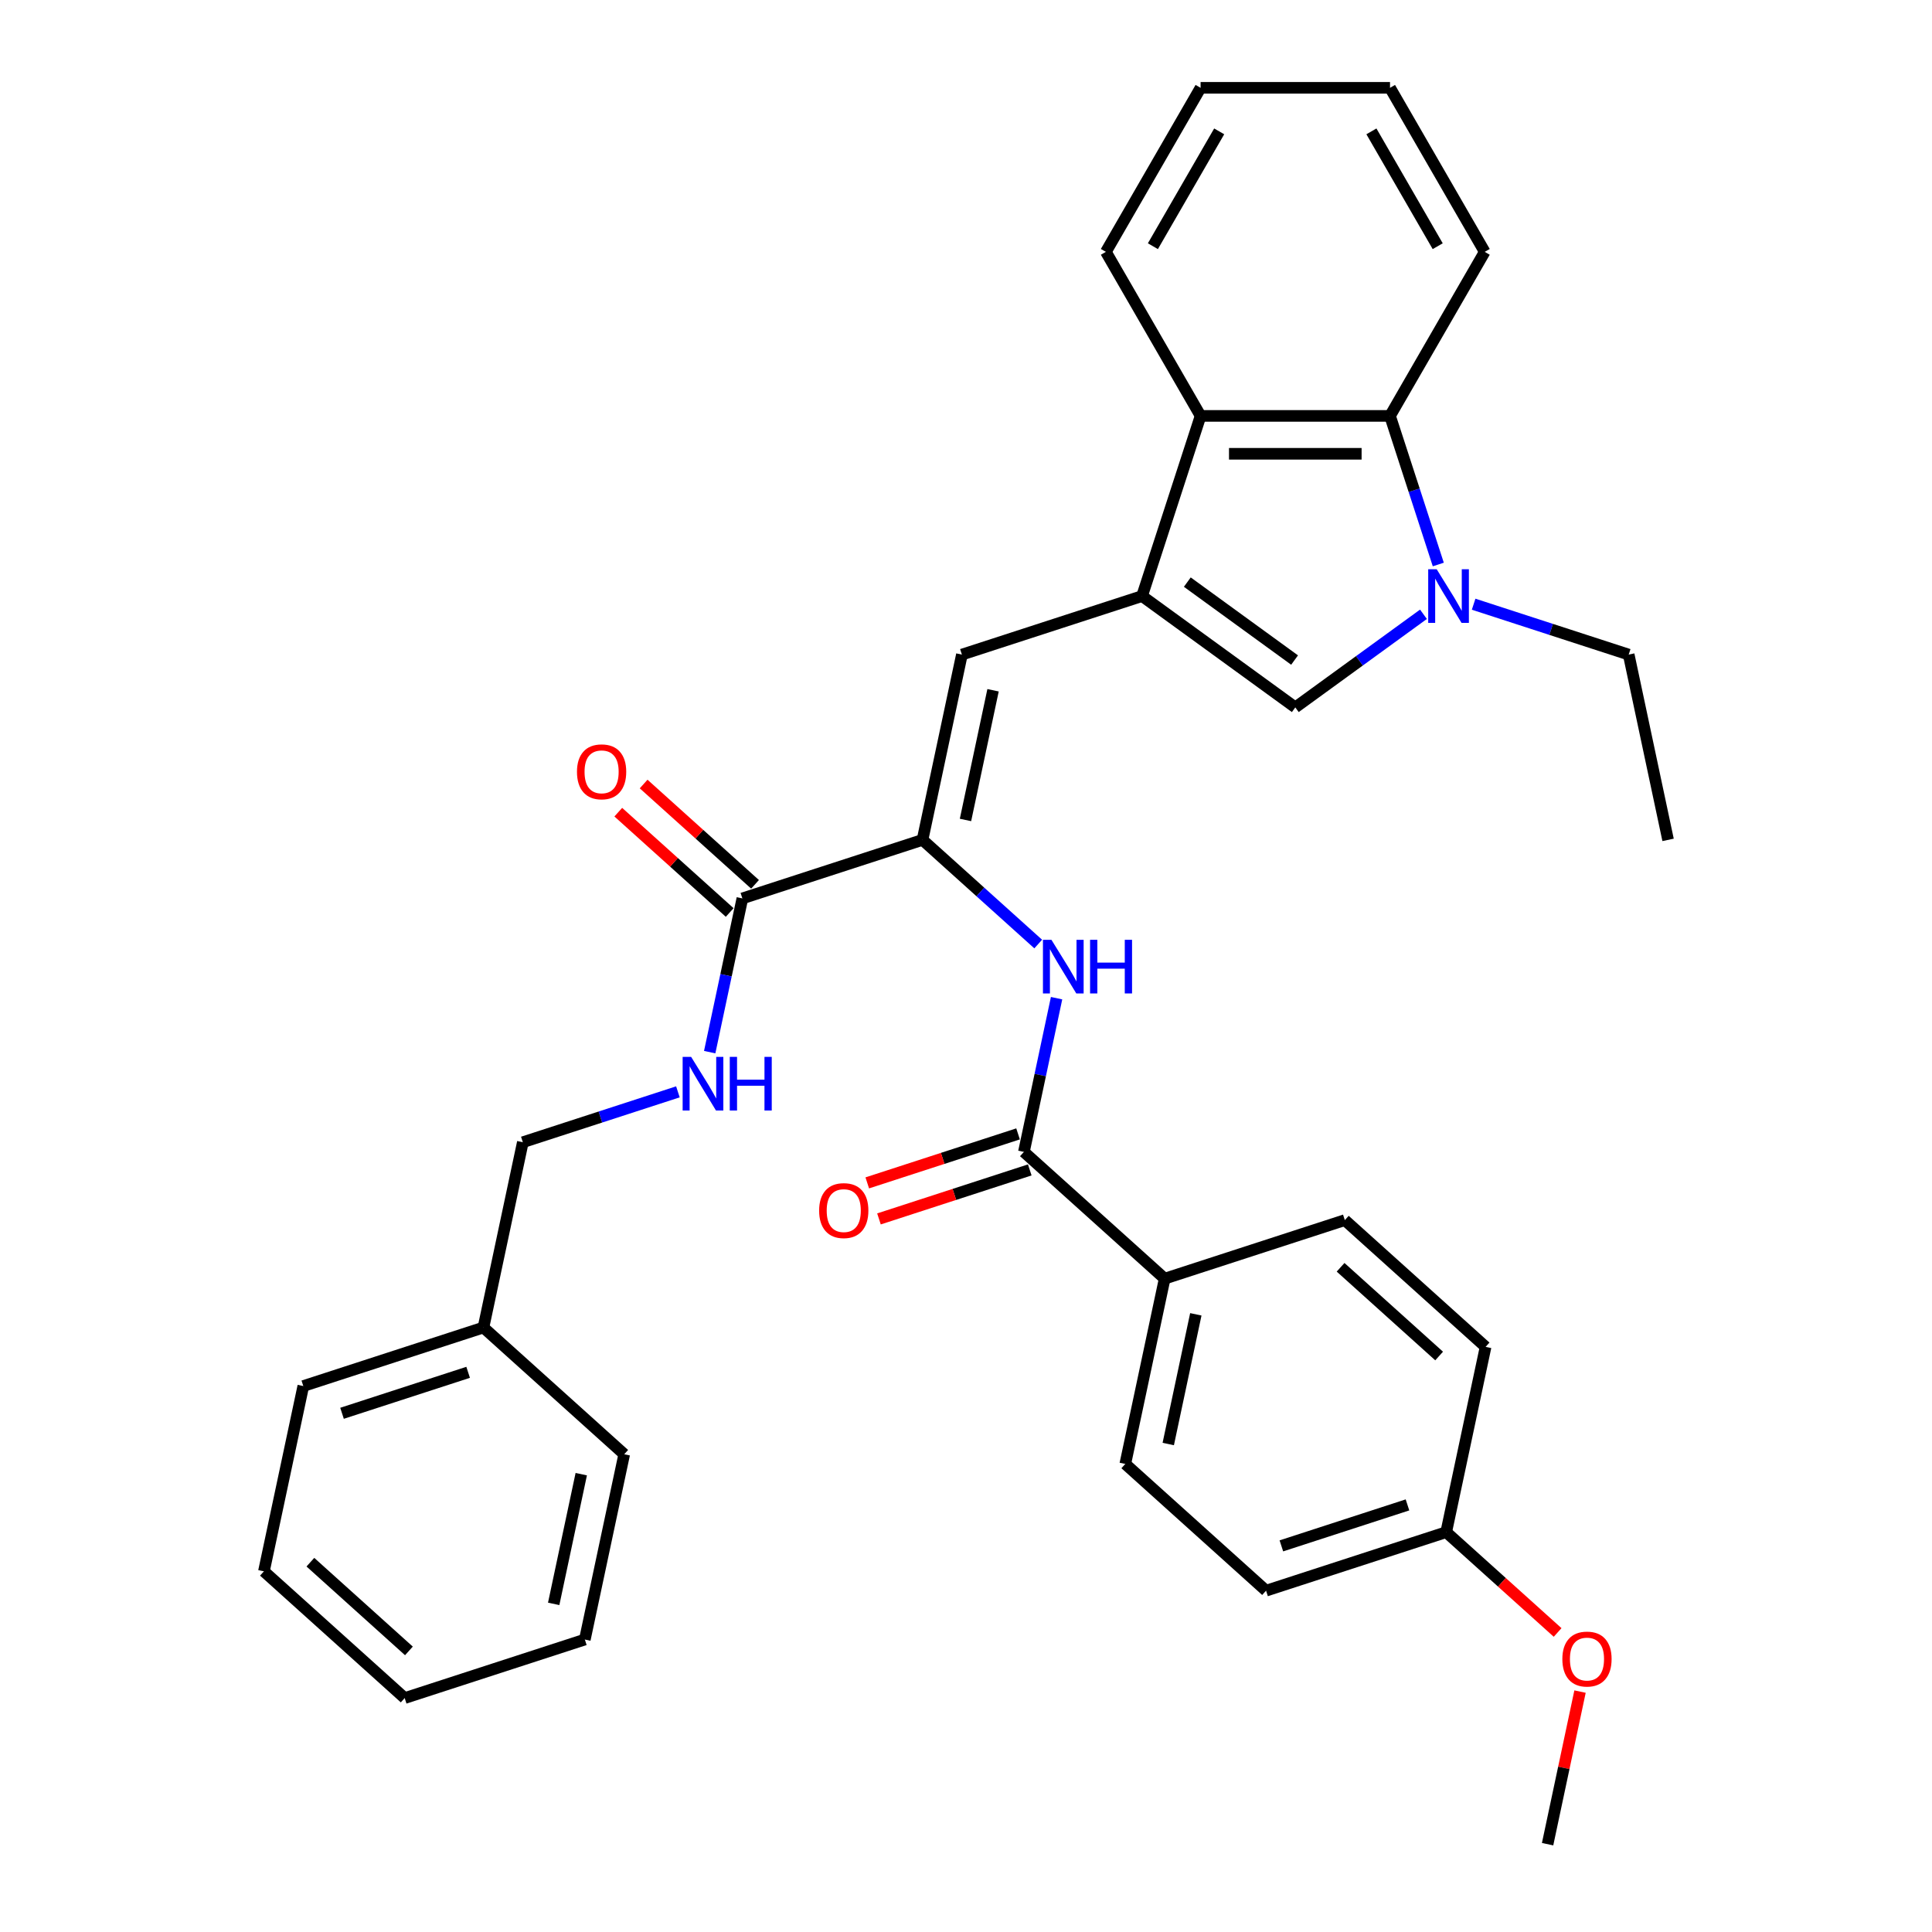 <?xml version='1.0' encoding='iso-8859-1'?>
<svg version='1.1' baseProfile='full'
              xmlns='http://www.w3.org/2000/svg'
                      xmlns:rdkit='http://www.rdkit.org/xml'
                      xmlns:xlink='http://www.w3.org/1999/xlink'
                  xml:space='preserve'
width='1000px' height='1000px' viewBox='0 0 1000 1000'>
<!-- END OF HEADER -->
<rect style='opacity:1.0;fill:#FFFFFF;stroke:none' width='1000' height='1000' x='0' y='0'> </rect>
<path class='bond-2' d='M 591.126,308.519 L 670.446,366.148' style='fill:none;fill-rule:evenodd;stroke:#000000;stroke-width:6px;stroke-linecap:butt;stroke-linejoin:miter;stroke-opacity:1' />
<path class='bond-2' d='M 614.55,301.299 L 670.074,341.64' style='fill:none;fill-rule:evenodd;stroke:#000000;stroke-width:6px;stroke-linecap:butt;stroke-linejoin:miter;stroke-opacity:1' />
<path class='bond-3' d='M 591.126,308.519 L 497.88,338.816' style='fill:none;fill-rule:evenodd;stroke:#000000;stroke-width:6px;stroke-linecap:butt;stroke-linejoin:miter;stroke-opacity:1' />
<path class='bond-4' d='M 591.126,308.519 L 621.424,215.273' style='fill:none;fill-rule:evenodd;stroke:#000000;stroke-width:6px;stroke-linecap:butt;stroke-linejoin:miter;stroke-opacity:1' />
<path class='bond-0' d='M 736.784,317.95 L 703.615,342.049' style='fill:none;fill-rule:evenodd;stroke:#0000FF;stroke-width:6px;stroke-linecap:butt;stroke-linejoin:miter;stroke-opacity:1' />
<path class='bond-0' d='M 703.615,342.049 L 670.446,366.148' style='fill:none;fill-rule:evenodd;stroke:#000000;stroke-width:6px;stroke-linecap:butt;stroke-linejoin:miter;stroke-opacity:1' />
<path class='bond-16' d='M 762.747,312.736 L 802.879,325.776' style='fill:none;fill-rule:evenodd;stroke:#0000FF;stroke-width:6px;stroke-linecap:butt;stroke-linejoin:miter;stroke-opacity:1' />
<path class='bond-16' d='M 802.879,325.776 L 843.011,338.816' style='fill:none;fill-rule:evenodd;stroke:#000000;stroke-width:6px;stroke-linecap:butt;stroke-linejoin:miter;stroke-opacity:1' />
<path class='bond-33' d='M 744.458,292.184 L 731.963,253.729' style='fill:none;fill-rule:evenodd;stroke:#0000FF;stroke-width:6px;stroke-linecap:butt;stroke-linejoin:miter;stroke-opacity:1' />
<path class='bond-33' d='M 731.963,253.729 L 719.468,215.273' style='fill:none;fill-rule:evenodd;stroke:#000000;stroke-width:6px;stroke-linecap:butt;stroke-linejoin:miter;stroke-opacity:1' />
<path class='bond-1' d='M 477.496,434.718 L 497.88,338.816' style='fill:none;fill-rule:evenodd;stroke:#000000;stroke-width:6px;stroke-linecap:butt;stroke-linejoin:miter;stroke-opacity:1' />
<path class='bond-1' d='M 499.734,424.41 L 514.003,357.278' style='fill:none;fill-rule:evenodd;stroke:#000000;stroke-width:6px;stroke-linecap:butt;stroke-linejoin:miter;stroke-opacity:1' />
<path class='bond-6' d='M 477.496,434.718 L 507.436,461.676' style='fill:none;fill-rule:evenodd;stroke:#000000;stroke-width:6px;stroke-linecap:butt;stroke-linejoin:miter;stroke-opacity:1' />
<path class='bond-6' d='M 507.436,461.676 L 537.376,488.635' style='fill:none;fill-rule:evenodd;stroke:#0000FF;stroke-width:6px;stroke-linecap:butt;stroke-linejoin:miter;stroke-opacity:1' />
<path class='bond-8' d='M 477.496,434.718 L 384.25,465.016' style='fill:none;fill-rule:evenodd;stroke:#000000;stroke-width:6px;stroke-linecap:butt;stroke-linejoin:miter;stroke-opacity:1' />
<path class='bond-5' d='M 621.424,215.273 L 719.468,215.273' style='fill:none;fill-rule:evenodd;stroke:#000000;stroke-width:6px;stroke-linecap:butt;stroke-linejoin:miter;stroke-opacity:1' />
<path class='bond-5' d='M 636.13,234.882 L 704.761,234.882' style='fill:none;fill-rule:evenodd;stroke:#000000;stroke-width:6px;stroke-linecap:butt;stroke-linejoin:miter;stroke-opacity:1' />
<path class='bond-22' d='M 621.424,215.273 L 572.401,130.364' style='fill:none;fill-rule:evenodd;stroke:#000000;stroke-width:6px;stroke-linecap:butt;stroke-linejoin:miter;stroke-opacity:1' />
<path class='bond-21' d='M 719.468,215.273 L 768.49,130.364' style='fill:none;fill-rule:evenodd;stroke:#000000;stroke-width:6px;stroke-linecap:butt;stroke-linejoin:miter;stroke-opacity:1' />
<path class='bond-7' d='M 546.885,516.657 L 538.429,556.441' style='fill:none;fill-rule:evenodd;stroke:#0000FF;stroke-width:6px;stroke-linecap:butt;stroke-linejoin:miter;stroke-opacity:1' />
<path class='bond-7' d='M 538.429,556.441 L 529.972,596.225' style='fill:none;fill-rule:evenodd;stroke:#000000;stroke-width:6px;stroke-linecap:butt;stroke-linejoin:miter;stroke-opacity:1' />
<path class='bond-10' d='M 529.972,596.225 L 602.834,661.83' style='fill:none;fill-rule:evenodd;stroke:#000000;stroke-width:6px;stroke-linecap:butt;stroke-linejoin:miter;stroke-opacity:1' />
<path class='bond-11' d='M 526.943,586.9 L 487.918,599.58' style='fill:none;fill-rule:evenodd;stroke:#000000;stroke-width:6px;stroke-linecap:butt;stroke-linejoin:miter;stroke-opacity:1' />
<path class='bond-11' d='M 487.918,599.58 L 448.893,612.26' style='fill:none;fill-rule:evenodd;stroke:#FF0000;stroke-width:6px;stroke-linecap:butt;stroke-linejoin:miter;stroke-opacity:1' />
<path class='bond-11' d='M 533.002,605.549 L 493.977,618.229' style='fill:none;fill-rule:evenodd;stroke:#000000;stroke-width:6px;stroke-linecap:butt;stroke-linejoin:miter;stroke-opacity:1' />
<path class='bond-11' d='M 493.977,618.229 L 454.953,630.909' style='fill:none;fill-rule:evenodd;stroke:#FF0000;stroke-width:6px;stroke-linecap:butt;stroke-linejoin:miter;stroke-opacity:1' />
<path class='bond-9' d='M 384.25,465.016 L 375.793,504.8' style='fill:none;fill-rule:evenodd;stroke:#000000;stroke-width:6px;stroke-linecap:butt;stroke-linejoin:miter;stroke-opacity:1' />
<path class='bond-9' d='M 375.793,504.8 L 367.337,544.583' style='fill:none;fill-rule:evenodd;stroke:#0000FF;stroke-width:6px;stroke-linecap:butt;stroke-linejoin:miter;stroke-opacity:1' />
<path class='bond-12' d='M 390.81,457.729 L 361.978,431.769' style='fill:none;fill-rule:evenodd;stroke:#000000;stroke-width:6px;stroke-linecap:butt;stroke-linejoin:miter;stroke-opacity:1' />
<path class='bond-12' d='M 361.978,431.769 L 333.146,405.808' style='fill:none;fill-rule:evenodd;stroke:#FF0000;stroke-width:6px;stroke-linecap:butt;stroke-linejoin:miter;stroke-opacity:1' />
<path class='bond-12' d='M 377.689,472.302 L 348.857,446.341' style='fill:none;fill-rule:evenodd;stroke:#000000;stroke-width:6px;stroke-linecap:butt;stroke-linejoin:miter;stroke-opacity:1' />
<path class='bond-12' d='M 348.857,446.341 L 320.025,420.38' style='fill:none;fill-rule:evenodd;stroke:#FF0000;stroke-width:6px;stroke-linecap:butt;stroke-linejoin:miter;stroke-opacity:1' />
<path class='bond-15' d='M 350.884,565.136 L 310.751,578.175' style='fill:none;fill-rule:evenodd;stroke:#0000FF;stroke-width:6px;stroke-linecap:butt;stroke-linejoin:miter;stroke-opacity:1' />
<path class='bond-15' d='M 310.751,578.175 L 270.619,591.215' style='fill:none;fill-rule:evenodd;stroke:#000000;stroke-width:6px;stroke-linecap:butt;stroke-linejoin:miter;stroke-opacity:1' />
<path class='bond-13' d='M 602.834,661.83 L 582.449,757.732' style='fill:none;fill-rule:evenodd;stroke:#000000;stroke-width:6px;stroke-linecap:butt;stroke-linejoin:miter;stroke-opacity:1' />
<path class='bond-13' d='M 618.956,680.292 L 604.687,747.423' style='fill:none;fill-rule:evenodd;stroke:#000000;stroke-width:6px;stroke-linecap:butt;stroke-linejoin:miter;stroke-opacity:1' />
<path class='bond-14' d='M 602.834,661.83 L 696.08,631.532' style='fill:none;fill-rule:evenodd;stroke:#000000;stroke-width:6px;stroke-linecap:butt;stroke-linejoin:miter;stroke-opacity:1' />
<path class='bond-19' d='M 582.449,757.732 L 655.31,823.336' style='fill:none;fill-rule:evenodd;stroke:#000000;stroke-width:6px;stroke-linecap:butt;stroke-linejoin:miter;stroke-opacity:1' />
<path class='bond-18' d='M 696.08,631.532 L 768.941,697.137' style='fill:none;fill-rule:evenodd;stroke:#000000;stroke-width:6px;stroke-linecap:butt;stroke-linejoin:miter;stroke-opacity:1' />
<path class='bond-18' d='M 693.888,655.945 L 744.891,701.868' style='fill:none;fill-rule:evenodd;stroke:#000000;stroke-width:6px;stroke-linecap:butt;stroke-linejoin:miter;stroke-opacity:1' />
<path class='bond-20' d='M 270.619,591.215 L 250.234,687.117' style='fill:none;fill-rule:evenodd;stroke:#000000;stroke-width:6px;stroke-linecap:butt;stroke-linejoin:miter;stroke-opacity:1' />
<path class='bond-27' d='M 843.011,338.816 L 863.396,434.718' style='fill:none;fill-rule:evenodd;stroke:#000000;stroke-width:6px;stroke-linecap:butt;stroke-linejoin:miter;stroke-opacity:1' />
<path class='bond-17' d='M 748.556,793.039 L 768.941,697.137' style='fill:none;fill-rule:evenodd;stroke:#000000;stroke-width:6px;stroke-linecap:butt;stroke-linejoin:miter;stroke-opacity:1' />
<path class='bond-23' d='M 748.556,793.039 L 777.388,818.999' style='fill:none;fill-rule:evenodd;stroke:#000000;stroke-width:6px;stroke-linecap:butt;stroke-linejoin:miter;stroke-opacity:1' />
<path class='bond-23' d='M 777.388,818.999 L 806.221,844.96' style='fill:none;fill-rule:evenodd;stroke:#FF0000;stroke-width:6px;stroke-linecap:butt;stroke-linejoin:miter;stroke-opacity:1' />
<path class='bond-35' d='M 748.556,793.039 L 655.31,823.336' style='fill:none;fill-rule:evenodd;stroke:#000000;stroke-width:6px;stroke-linecap:butt;stroke-linejoin:miter;stroke-opacity:1' />
<path class='bond-35' d='M 728.51,778.934 L 663.238,800.142' style='fill:none;fill-rule:evenodd;stroke:#000000;stroke-width:6px;stroke-linecap:butt;stroke-linejoin:miter;stroke-opacity:1' />
<path class='bond-24' d='M 250.234,687.117 L 156.989,717.415' style='fill:none;fill-rule:evenodd;stroke:#000000;stroke-width:6px;stroke-linecap:butt;stroke-linejoin:miter;stroke-opacity:1' />
<path class='bond-24' d='M 242.307,710.311 L 177.035,731.519' style='fill:none;fill-rule:evenodd;stroke:#000000;stroke-width:6px;stroke-linecap:butt;stroke-linejoin:miter;stroke-opacity:1' />
<path class='bond-25' d='M 250.234,687.117 L 323.096,752.722' style='fill:none;fill-rule:evenodd;stroke:#000000;stroke-width:6px;stroke-linecap:butt;stroke-linejoin:miter;stroke-opacity:1' />
<path class='bond-34' d='M 768.49,130.364 L 719.468,45.455' style='fill:none;fill-rule:evenodd;stroke:#000000;stroke-width:6px;stroke-linecap:butt;stroke-linejoin:miter;stroke-opacity:1' />
<path class='bond-34' d='M 744.155,127.432 L 709.84,67.995' style='fill:none;fill-rule:evenodd;stroke:#000000;stroke-width:6px;stroke-linecap:butt;stroke-linejoin:miter;stroke-opacity:1' />
<path class='bond-28' d='M 572.401,130.364 L 621.424,45.455' style='fill:none;fill-rule:evenodd;stroke:#000000;stroke-width:6px;stroke-linecap:butt;stroke-linejoin:miter;stroke-opacity:1' />
<path class='bond-28' d='M 596.736,127.432 L 631.052,67.995' style='fill:none;fill-rule:evenodd;stroke:#000000;stroke-width:6px;stroke-linecap:butt;stroke-linejoin:miter;stroke-opacity:1' />
<path class='bond-26' d='M 817.821,875.566 L 809.427,915.056' style='fill:none;fill-rule:evenodd;stroke:#FF0000;stroke-width:6px;stroke-linecap:butt;stroke-linejoin:miter;stroke-opacity:1' />
<path class='bond-26' d='M 809.427,915.056 L 801.033,954.545' style='fill:none;fill-rule:evenodd;stroke:#000000;stroke-width:6px;stroke-linecap:butt;stroke-linejoin:miter;stroke-opacity:1' />
<path class='bond-31' d='M 156.989,717.415 L 136.604,813.317' style='fill:none;fill-rule:evenodd;stroke:#000000;stroke-width:6px;stroke-linecap:butt;stroke-linejoin:miter;stroke-opacity:1' />
<path class='bond-30' d='M 323.096,752.722 L 302.711,848.624' style='fill:none;fill-rule:evenodd;stroke:#000000;stroke-width:6px;stroke-linecap:butt;stroke-linejoin:miter;stroke-opacity:1' />
<path class='bond-30' d='M 300.858,763.03 L 286.588,830.162' style='fill:none;fill-rule:evenodd;stroke:#000000;stroke-width:6px;stroke-linecap:butt;stroke-linejoin:miter;stroke-opacity:1' />
<path class='bond-29' d='M 621.424,45.455 L 719.468,45.455' style='fill:none;fill-rule:evenodd;stroke:#000000;stroke-width:6px;stroke-linecap:butt;stroke-linejoin:miter;stroke-opacity:1' />
<path class='bond-32' d='M 302.711,848.624 L 209.465,878.921' style='fill:none;fill-rule:evenodd;stroke:#000000;stroke-width:6px;stroke-linecap:butt;stroke-linejoin:miter;stroke-opacity:1' />
<path class='bond-36' d='M 136.604,813.317 L 209.465,878.921' style='fill:none;fill-rule:evenodd;stroke:#000000;stroke-width:6px;stroke-linecap:butt;stroke-linejoin:miter;stroke-opacity:1' />
<path class='bond-36' d='M 160.654,808.585 L 211.657,854.508' style='fill:none;fill-rule:evenodd;stroke:#000000;stroke-width:6px;stroke-linecap:butt;stroke-linejoin:miter;stroke-opacity:1' />
<path  class='atom-1' d='M 743.628 294.636
L 752.726 309.342
Q 753.629 310.793, 755.08 313.421
Q 756.531 316.048, 756.609 316.205
L 756.609 294.636
L 760.296 294.636
L 760.296 322.402
L 756.491 322.402
L 746.726 306.322
Q 745.589 304.44, 744.373 302.283
Q 743.197 300.126, 742.844 299.459
L 742.844 322.402
L 739.236 322.402
L 739.236 294.636
L 743.628 294.636
' fill='#0000FF'/>
<path  class='atom-7' d='M 544.219 486.44
L 553.318 501.146
Q 554.22 502.597, 555.671 505.225
Q 557.122 507.853, 557.2 508.01
L 557.2 486.44
L 560.887 486.44
L 560.887 514.206
L 557.083 514.206
L 547.317 498.127
Q 546.18 496.244, 544.964 494.087
Q 543.788 491.93, 543.435 491.263
L 543.435 514.206
L 539.827 514.206
L 539.827 486.44
L 544.219 486.44
' fill='#0000FF'/>
<path  class='atom-7' d='M 564.22 486.44
L 567.985 486.44
L 567.985 498.244
L 582.182 498.244
L 582.182 486.44
L 585.947 486.44
L 585.947 514.206
L 582.182 514.206
L 582.182 501.382
L 567.985 501.382
L 567.985 514.206
L 564.22 514.206
L 564.22 486.44
' fill='#0000FF'/>
<path  class='atom-10' d='M 357.727 547.035
L 366.826 561.741
Q 367.728 563.192, 369.179 565.82
Q 370.63 568.448, 370.709 568.604
L 370.709 547.035
L 374.395 547.035
L 374.395 574.801
L 370.591 574.801
L 360.826 558.721
Q 359.688 556.839, 358.473 554.682
Q 357.296 552.525, 356.943 551.858
L 356.943 574.801
L 353.335 574.801
L 353.335 547.035
L 357.727 547.035
' fill='#0000FF'/>
<path  class='atom-10' d='M 377.728 547.035
L 381.493 547.035
L 381.493 558.839
L 395.69 558.839
L 395.69 547.035
L 399.455 547.035
L 399.455 574.801
L 395.69 574.801
L 395.69 561.977
L 381.493 561.977
L 381.493 574.801
L 377.728 574.801
L 377.728 547.035
' fill='#0000FF'/>
<path  class='atom-12' d='M 423.981 626.601
Q 423.981 619.934, 427.275 616.208
Q 430.569 612.482, 436.726 612.482
Q 442.884 612.482, 446.178 616.208
Q 449.472 619.934, 449.472 626.601
Q 449.472 633.346, 446.139 637.19
Q 442.805 640.994, 436.726 640.994
Q 430.608 640.994, 427.275 637.19
Q 423.981 633.385, 423.981 626.601
M 436.726 637.856
Q 440.962 637.856, 443.236 635.033
Q 445.55 632.17, 445.55 626.601
Q 445.55 621.149, 443.236 618.404
Q 440.962 615.62, 436.726 615.62
Q 432.491 615.62, 430.177 618.365
Q 427.902 621.11, 427.902 626.601
Q 427.902 632.209, 430.177 635.033
Q 432.491 637.856, 436.726 637.856
' fill='#FF0000'/>
<path  class='atom-13' d='M 298.642 399.489
Q 298.642 392.822, 301.937 389.097
Q 305.231 385.371, 311.388 385.371
Q 317.545 385.371, 320.84 389.097
Q 324.134 392.822, 324.134 399.489
Q 324.134 406.235, 320.801 410.078
Q 317.467 413.882, 311.388 413.882
Q 305.27 413.882, 301.937 410.078
Q 298.642 406.274, 298.642 399.489
M 311.388 410.745
Q 315.624 410.745, 317.898 407.921
Q 320.212 405.058, 320.212 399.489
Q 320.212 394.038, 317.898 391.293
Q 315.624 388.508, 311.388 388.508
Q 307.153 388.508, 304.839 391.254
Q 302.564 393.999, 302.564 399.489
Q 302.564 405.098, 304.839 407.921
Q 307.153 410.745, 311.388 410.745
' fill='#FF0000'/>
<path  class='atom-24' d='M 808.672 858.722
Q 808.672 852.055, 811.966 848.329
Q 815.26 844.603, 821.418 844.603
Q 827.575 844.603, 830.869 848.329
Q 834.163 852.055, 834.163 858.722
Q 834.163 865.467, 830.83 869.311
Q 827.496 873.115, 821.418 873.115
Q 815.3 873.115, 811.966 869.311
Q 808.672 865.507, 808.672 858.722
M 821.418 869.977
Q 825.653 869.977, 827.928 867.154
Q 830.242 864.291, 830.242 858.722
Q 830.242 853.271, 827.928 850.525
Q 825.653 847.741, 821.418 847.741
Q 817.182 847.741, 814.868 850.486
Q 812.594 853.231, 812.594 858.722
Q 812.594 864.33, 814.868 867.154
Q 817.182 869.977, 821.418 869.977
' fill='#FF0000'/>
</svg>
